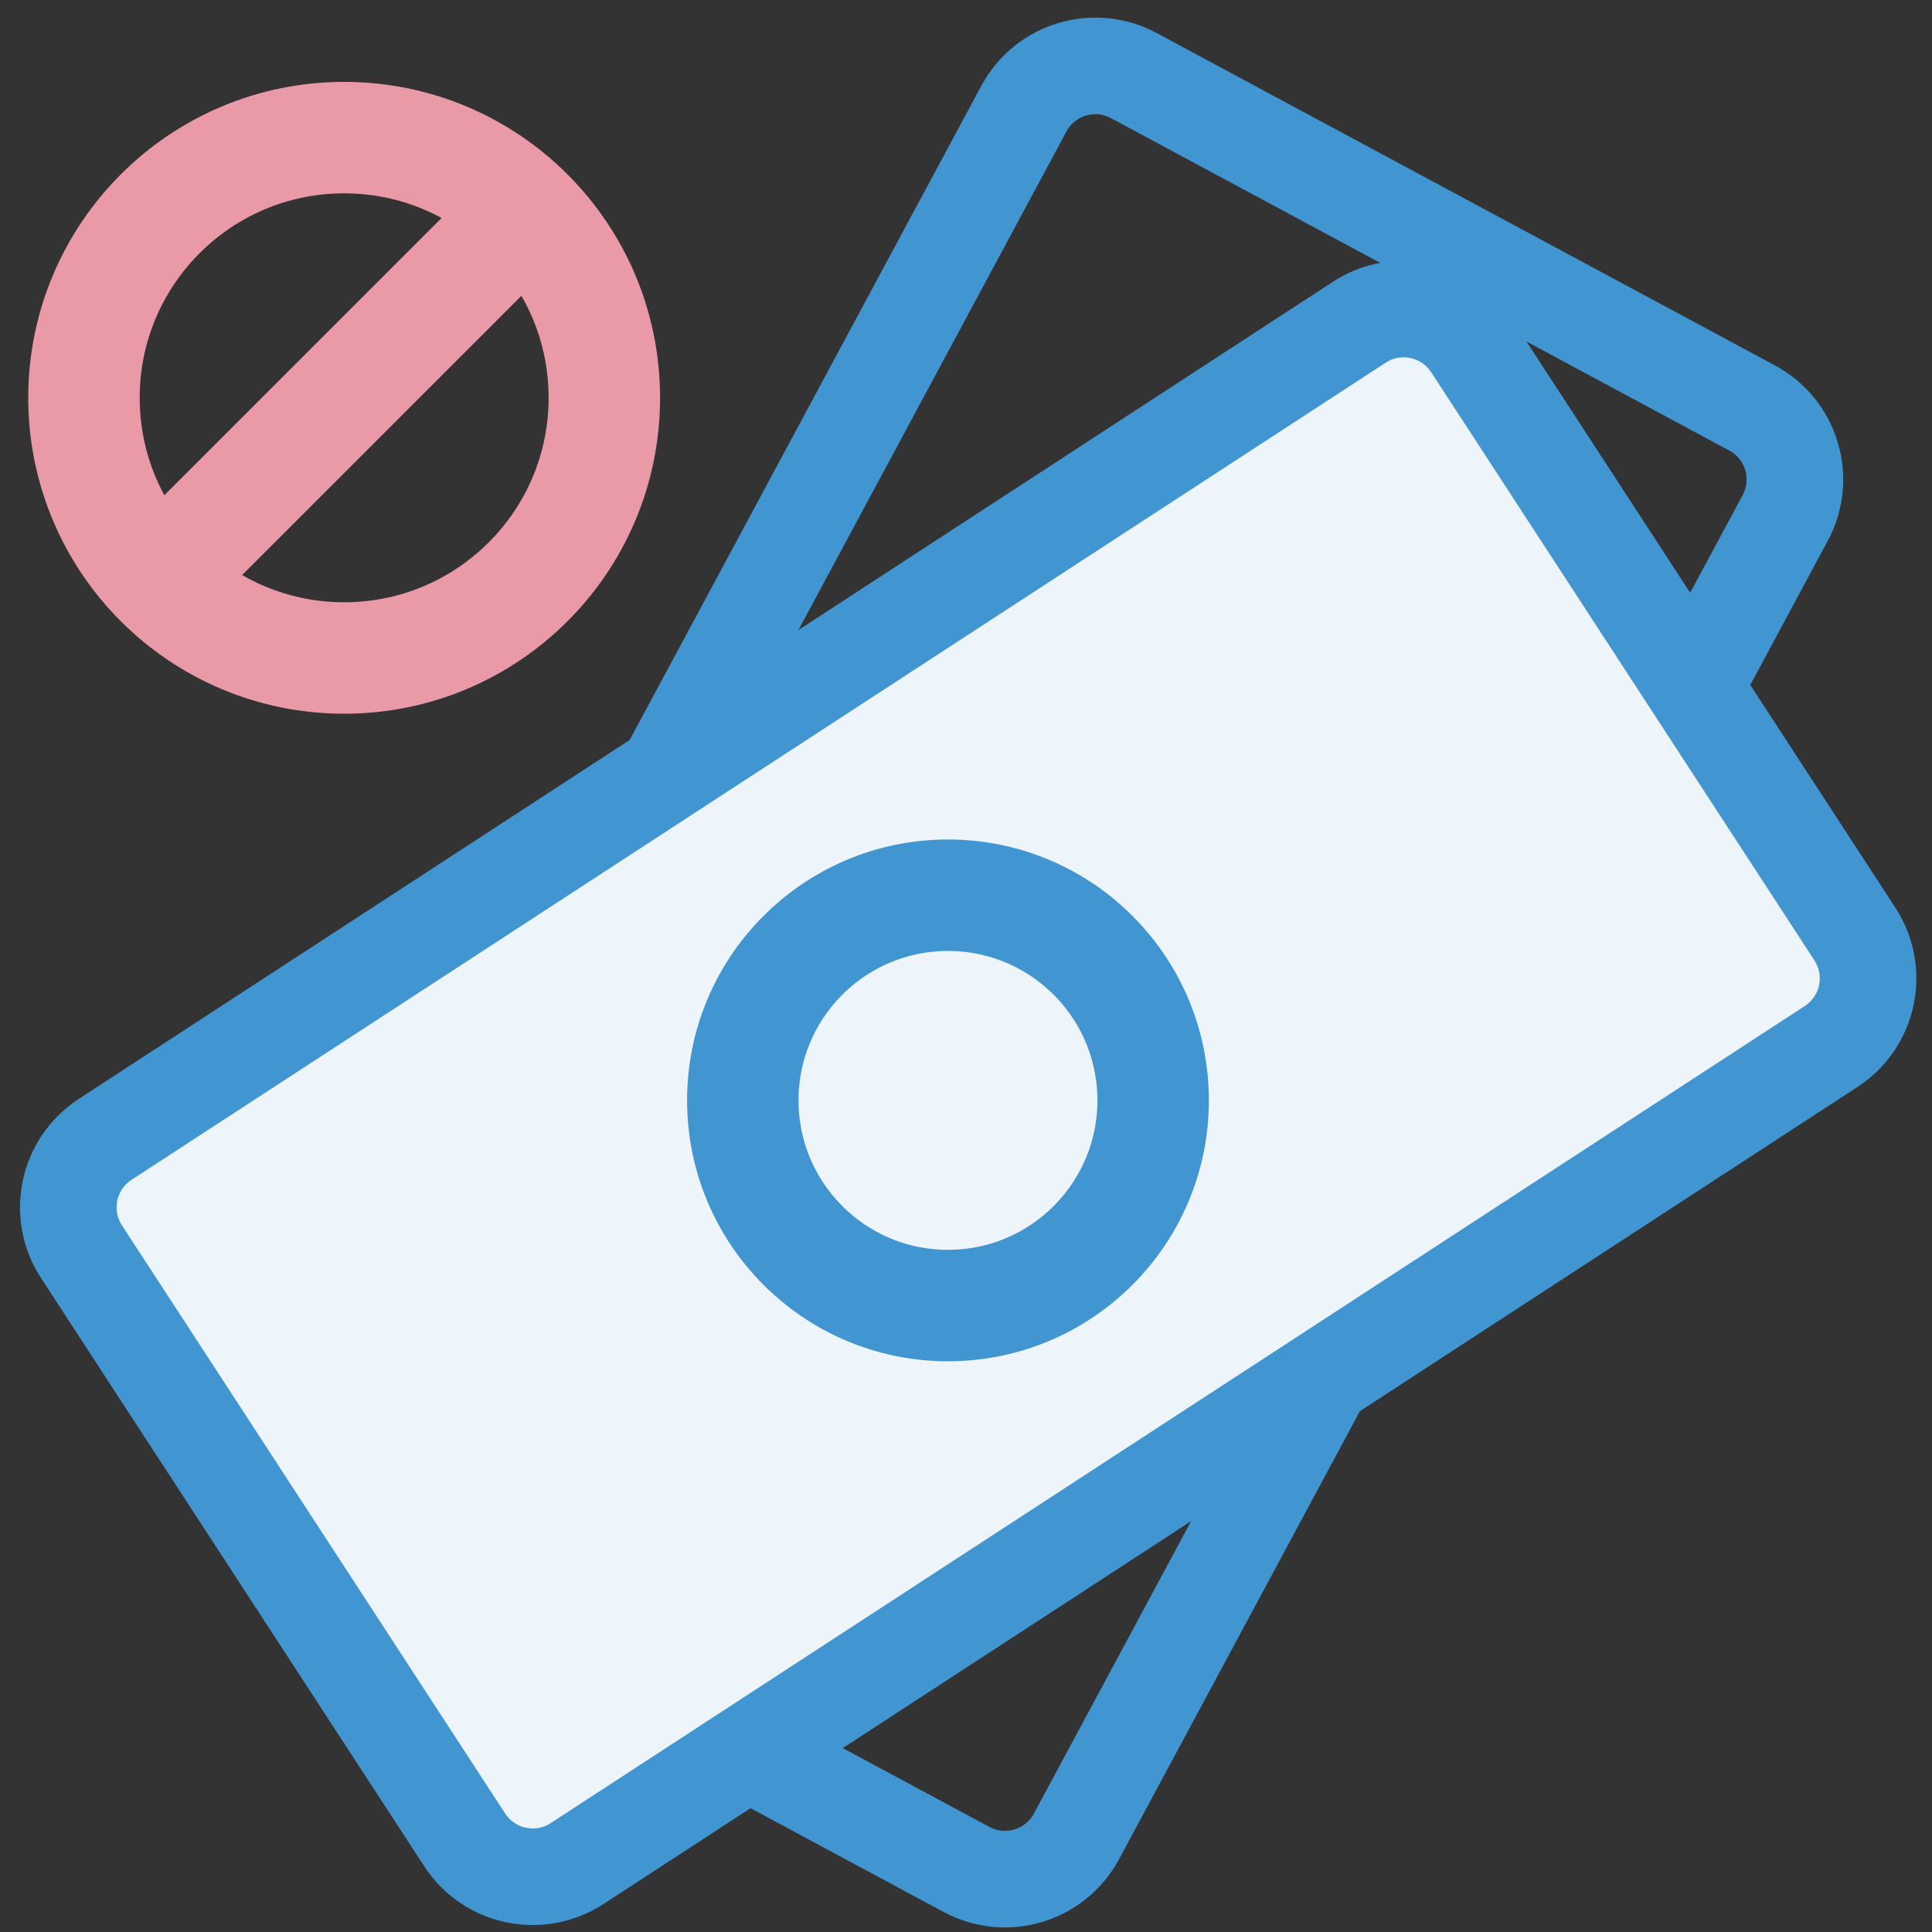 <svg width="52" height="52" viewBox="0 0 52 52" fill="none" xmlns="http://www.w3.org/2000/svg">
<rect x="0" y="0" width="52" height="52" fill="#333333" stroke="none"/>
<g clip-path="url(#clip0_60_286)">
<path d="M47.159 10.981L30.518 2.035C29.455 1.464 28.129 1.862 27.557 2.926L8.482 38.41C7.91 39.473 8.309 40.799 9.372 41.371L26.013 50.316C27.076 50.888 28.402 50.489 28.974 49.426L48.049 13.942C48.621 12.878 48.222 11.553 47.159 10.981Z" stroke="#4196D2" stroke-width="2.6"/>
<path d="M49.925 25.14L39.611 9.311C38.952 8.3 37.597 8.014 36.586 8.673L2.832 30.665C1.82 31.324 1.534 32.679 2.194 33.691L12.507 49.52C13.166 50.532 14.521 50.817 15.532 50.158L49.286 28.166C50.298 27.507 50.584 26.152 49.925 25.14Z" fill="#EDF4FA" stroke="#4196D2" stroke-width="2.6"/>
<circle cx="9.263" cy="10.707" r="7.003" stroke="#EA9AA6" stroke-width="3"/>
<path d="M4.439 15.435L13.798 6.076" stroke="#EA9AA6" stroke-width="3"/>
<circle cx="25.515" cy="29.617" r="5.522" stroke="#4196D2" stroke-width="3"/>
</g>
<defs>
<clipPath id="clip0_60_286">
<rect width="52" height="52" fill="white"/>
</clipPath>
</defs>
</svg>
